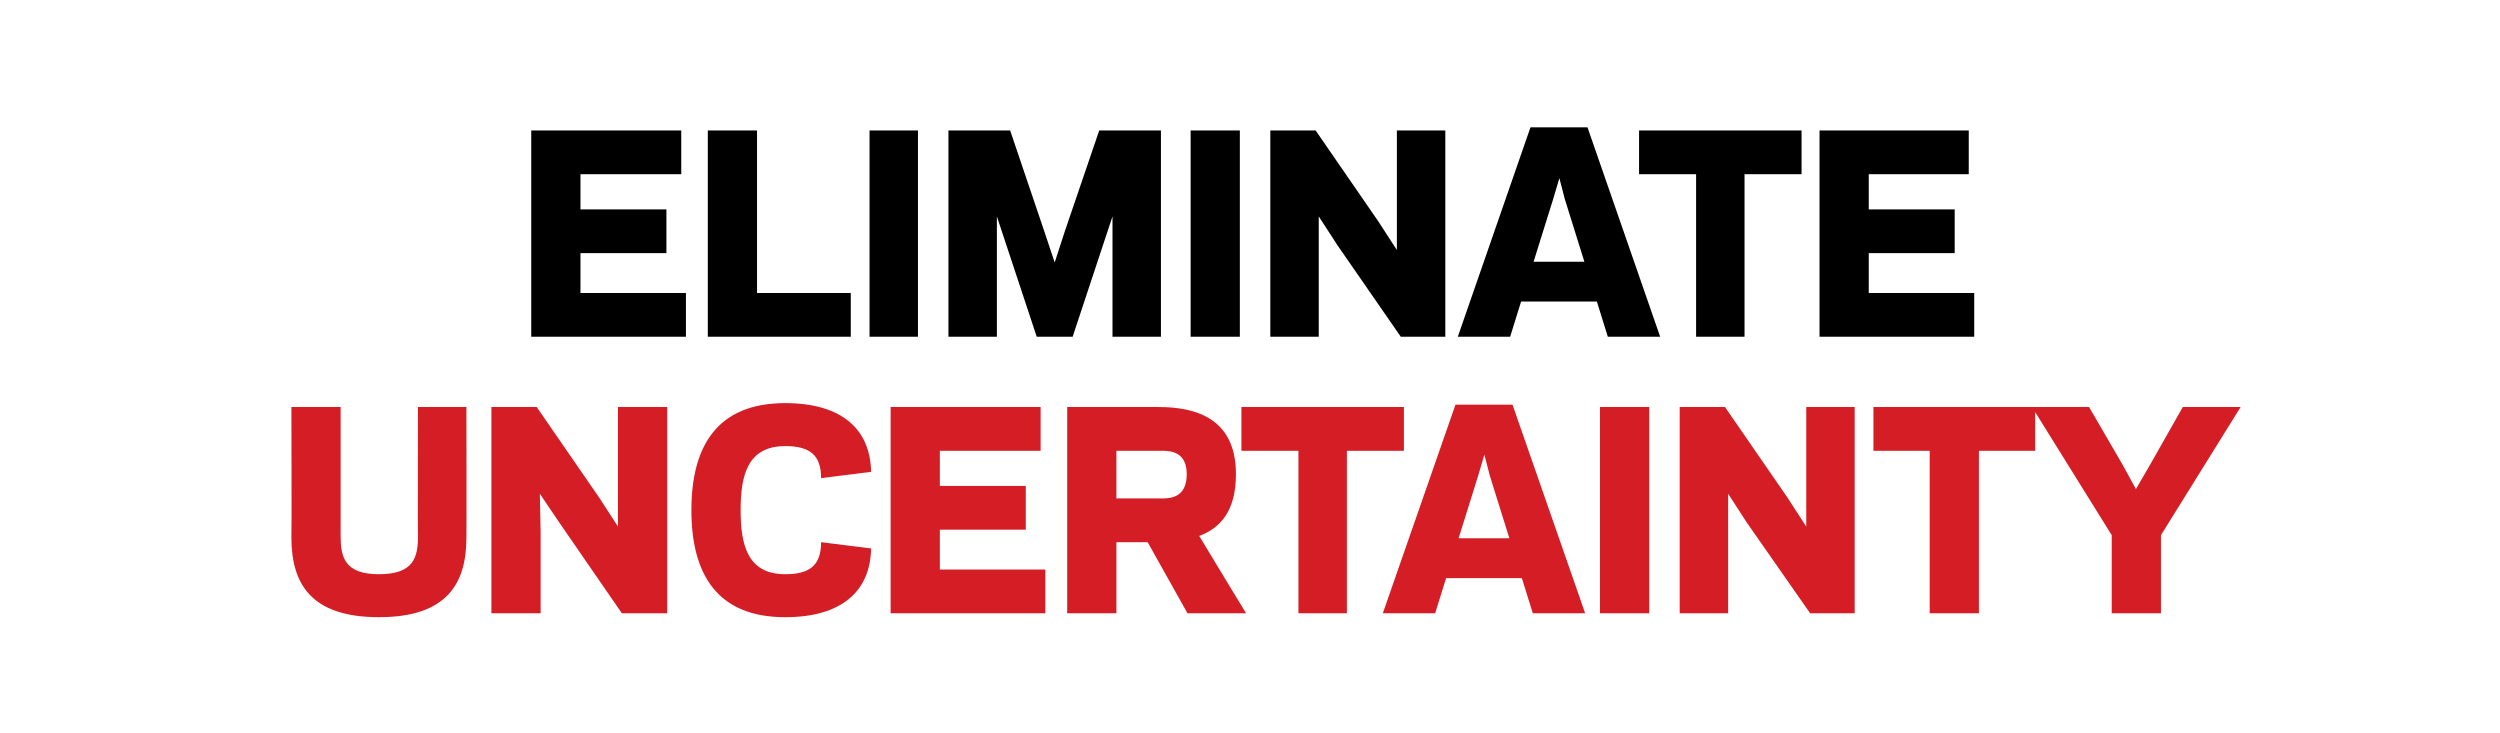 <?xml version="1.0" standalone="no"?><!DOCTYPE svg PUBLIC "-//W3C//DTD SVG 1.1//EN" "http://www.w3.org/Graphics/SVG/1.1/DTD/svg11.dtd"><svg xmlns="http://www.w3.org/2000/svg" version="1.1" width="320px" height="93.8px" viewBox="0 -16 320 93.8" style="top:-16px"><desc>ELIMINATE UNCERTAINTY</desc><defs/><g id="Polygon16109"><path d="m37.3 52.8c.04-.01 0-16.7 0-16.7l6.3 0c0 0 0 16.55 0 16.5c0 2.7.5 4.9 4.9 4.9c4.5 0 5-2.2 5-4.9c-.03.05 0-16.5 0-16.5l6.2 0c0 0 .03 16.69 0 16.7c0 5.8-2.4 10.2-11.2 10.2c-8.8 0-11.2-4.4-11.2-10.2zm34.3-1.9l-2.5-3.7l.1 4.9l0 10.4l-6.3 0l0-26.4l5.8 0l8 11.6l2.4 3.7l0-4.9l0-10.4l6.3 0l0 26.4l-5.8 0l-8-11.6zm28.9 6.6c3.1 0 4.6-1.1 4.6-4.1c0 0 6.4.8 6.4.8c-.1 5.5-3.8 8.8-11 8.8c-8.7 0-12-5.5-12-13.7c0-8.2 3.3-13.7 12-13.7c7.2 0 10.9 3.3 11 8.8c0 0-6.4.8-6.4.8c0-3-1.5-4.1-4.6-4.1c-4.9 0-5.7 3.9-5.7 8.2c0 4.3.8 8.2 5.7 8.2zm32.7-21.4l0 5.6l-12.9 0l0 4.5l11 0l0 5.6l-11 0l0 5.1l13.5 0l0 5.6l-19.8 0l0-26.4l19.2 0zm9.7 26.4l-6.3 0l0-26.4c0 0 11.68.01 11.7 0c4.7 0 9.9 1.4 9.9 8.6c0 4.7-2 6.9-4.7 7.9c-.01.02 6 9.9 6 9.9l-7.5 0l-5.1-9.1l-4 0l0 9.1zm5.9-14.7c1.3 0 3.1-.3 3.1-3.1c0-2.7-1.8-3-3.1-3c-.05-.01-5.9 0-5.9 0l0 6.1c0 0 5.85-.02 5.9 0zm23.6 14.7l-6.2 0l0-20.8l-7.3 0l0-5.6l20.8 0l0 5.6l-7.3 0l0 20.8zm22.4-4.5l-9.7 0l-1.4 4.5l-6.7 0l9.3-26.7l7.3 0l9.3 26.7l-6.7 0l-1.4-4.5zm-8.1-5.1l6.5 0l-2.5-8l-.7-2.7l-.8 2.7l-2.5 8zm24.4 9.6l-6.3 0l0-26.4l6.3 0l0 26.4zm12.5-11.6l-2.4-3.7l0 4.9l0 10.4l-6.2 0l0-26.4l5.8 0l8 11.6l2.4 3.7l0-4.9l0-10.4l6.2 0l0 26.4l-5.7 0l-8.1-11.6zm29.7 11.6l-6.3 0l0-20.8l-7.2 0l0-5.6l20.7 0l0 5.6l-7.2 0l0 20.8zm14.1-26.4l4.3 7.4l1.7 3.1l1.8-3.1l4.2-7.4l7.4 0l-10.2 16.4l0 10l-6.3 0l0-10l-10.2-16.4l7.3 0z" stroke="none" fill="#d41d24"/></g><g id="Polygon16108"><path d="m87.2.7l0 5.6l-12.9 0l0 4.5l11 0l0 5.6l-11 0l0 5.1l13.5 0l0 5.6l-19.8 0l0-26.4l19.2 0zm9.7 20.8l12 0l0 5.6l-18.3 0l0-26.4l6.3 0l0 20.8zm20.6 5.6l-6.2 0l0-26.4l6.2 0l0 26.4zm10.1-15.4l0 15.4l-6.2 0l0-26.4l7.9 0l4.4 13l1.3 3.9l1.3-4l4.4-12.9l7.9 0l0 26.4l-6.2 0l0-15.4l-5.1 15.4l-4.6 0l-5.1-15.4zm31.1 15.4l-6.3 0l0-26.4l6.3 0l0 26.4zm12.5-11.7l-2.4-3.7l0 4.9l0 10.5l-6.2 0l0-26.4l5.8 0l8 11.6l2.4 3.7l0-4.9l0-10.4l6.2 0l0 26.4l-5.7 0l-8.1-11.7zm33.2 7.2l-9.7 0l-1.4 4.5l-6.7 0l9.3-26.8l7.3 0l9.3 26.8l-6.7 0l-1.4-4.5zm-8.1-5.1l6.5 0l-2.5-8l-.7-2.7l-.8 2.7l-2.5 8zm27 9.6l-6.2 0l0-20.8l-7.3 0l0-5.6l20.8 0l0 5.6l-7.3 0l0 20.8zm28.7-26.4l0 5.6l-12.8 0l0 4.5l11 0l0 5.6l-11 0l0 5.1l13.5 0l0 5.6l-19.8 0l0-26.4l19.1 0z" stroke="none" fill="#000"/></g></svg>